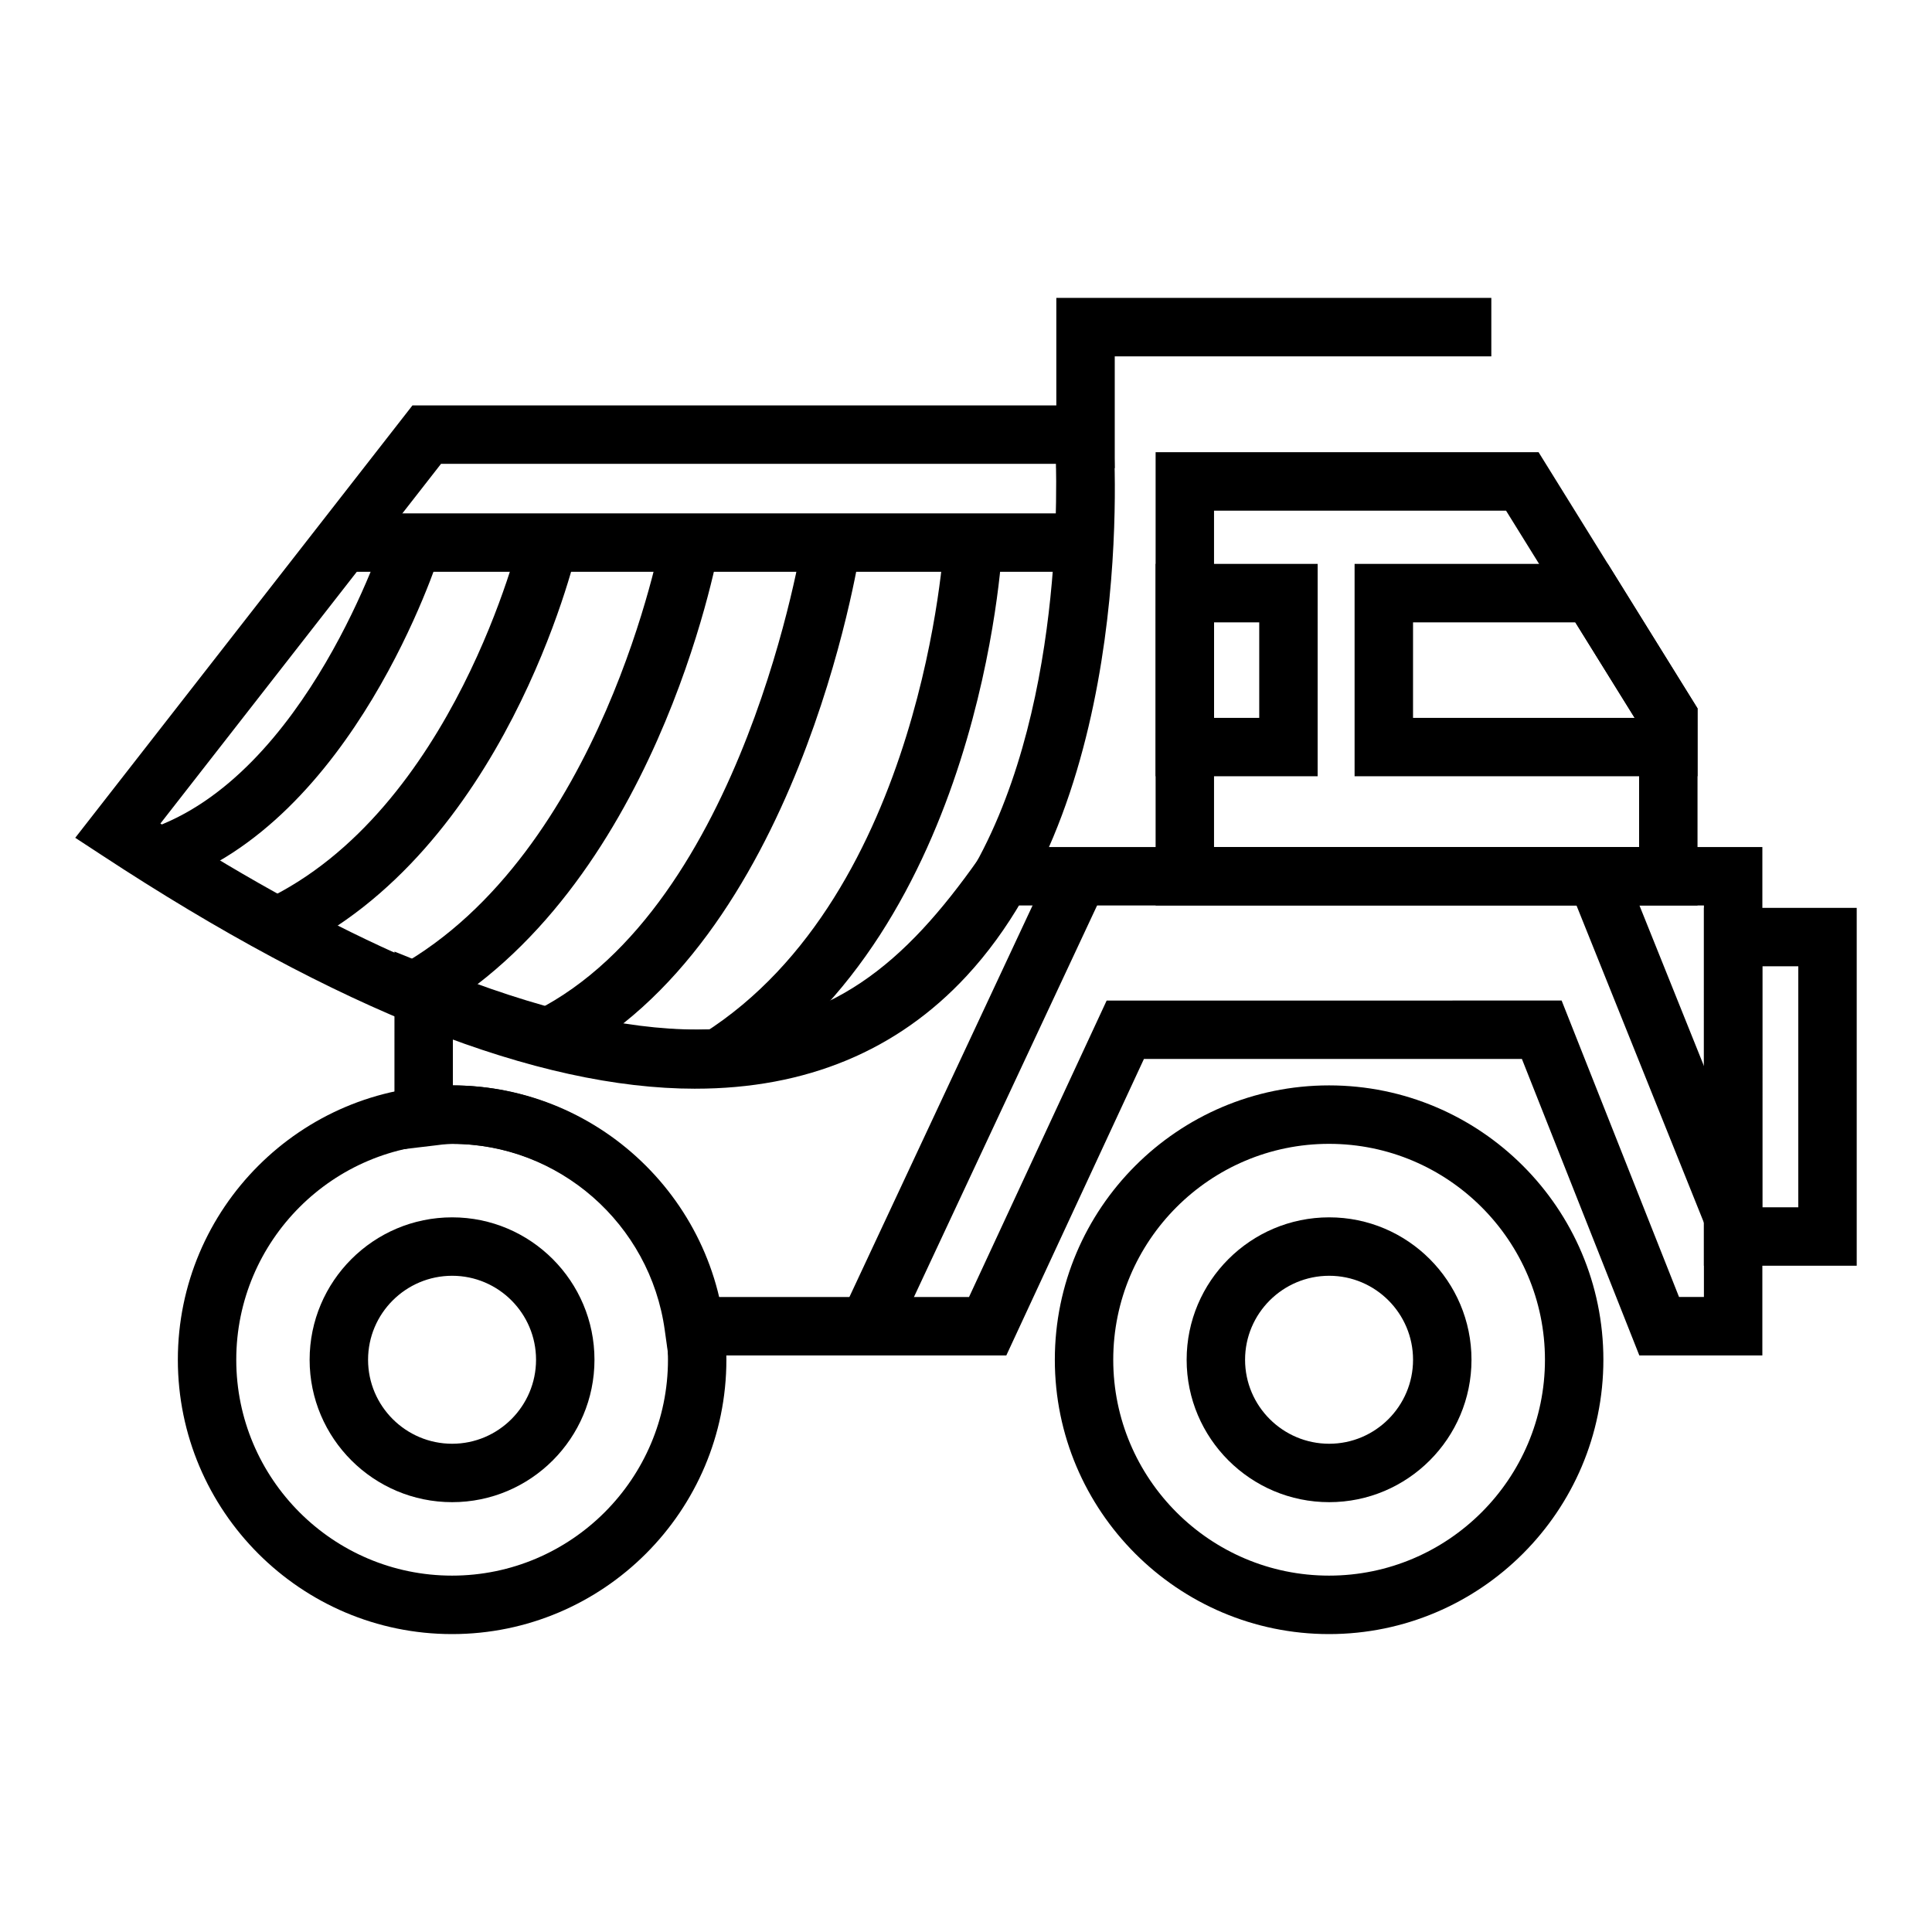 <?xml version="1.0" encoding="UTF-8"?>
<!-- Uploaded to: ICON Repo, www.iconrepo.com, Generator: ICON Repo Mixer Tools -->
<svg fill="#000000" width="800px" height="800px" version="1.1" viewBox="144 144 512 512" xmlns="http://www.w3.org/2000/svg">
 <g>
  <path d="m496.21 577.05c-40.066 0-72.668-32.633-72.668-72.699 0-40.109 32.602-72.711 72.668-72.711 40.102 0 72.703 32.602 72.703 72.711-0.004 40.07-32.602 72.699-72.703 72.699zm0-129.92c-31.543 0-57.188 25.676-57.188 57.219 0 31.539 25.645 57.207 57.188 57.207 31.543 0 57.219-25.676 57.219-57.207 0-31.543-25.68-57.219-57.219-57.219z"/>
  <path d="m263.83 542.09c-20.836 0-37.777-16.934-37.777-37.734 0-20.812 16.938-37.746 37.777-37.746 20.809 0 37.711 16.934 37.711 37.746 0 20.801-16.902 37.734-37.711 37.734zm0-59.996c-12.277 0-22.289 9.977-22.289 22.258 0 12.273 10.012 22.258 22.289 22.258 12.246 0 22.227-9.984 22.227-22.258 0.004-12.281-9.977-22.258-22.227-22.258z"/>
  <path d="m496.25 542.09c-20.836 0-37.777-16.934-37.777-37.734 0-20.812 16.938-37.746 37.777-37.746 20.809 0 37.711 16.934 37.711 37.746 0 20.801-16.91 37.734-37.711 37.734zm0-59.996c-12.281 0-22.293 9.977-22.293 22.258 0 12.273 10.012 22.258 22.293 22.258 12.246 0 22.223-9.984 22.223-22.258 0-12.281-9.98-22.258-22.223-22.258z"/>
  <path d="m263.8 577.05c-40.074 0-72.668-32.633-72.668-72.699 0-40.109 32.602-72.711 72.668-72.711 40.098 0 72.699 32.602 72.699 72.711 0 40.07-32.598 72.699-72.699 72.699zm0-129.92c-31.543 0-57.188 25.676-57.188 57.219 0 31.539 25.645 57.207 57.188 57.207 31.543 0 57.219-25.676 57.219-57.207-0.004-31.543-25.676-57.219-57.219-57.219z"/>
  <path d="m328.25 432.52c-41.855 0-94.781-20.832-157.29-61.902l-7.019-4.594 89.367-114.59h185.14l0.543 7.168c0.301 3.84 6.566 95.109-38.859 144.07-18.355 19.809-42.551 29.844-71.883 29.844zm-141.74-70.277c94.715 60.633 163.97 71.164 202.26 29.941 33.961-36.59 35.535-103.37 35.074-125.26h-162.97z"/>
  <path d="m611.04 503.2h-32.602l-31.121-78.574h-100.16l-36.473 78.574h-89.578l-0.938-6.68c-3.871-28.164-28.094-49.387-56.367-49.387-1.543 0-3.027 0.238-4.535 0.422l-10.734 1.27 0.004-52.648 10.617 4.266c27.434 11.039 50.199 16.391 69.648 16.391 35.383 0 55.312-18.027 74.422-45.062l2.301-3.293h205.52l-0.004 134.72zm-22.078-15.488h6.594l0.004-103.75h-182.06c-18.535 25.523-42.031 48.355-84.707 48.355-18.809 0-40.074-4.418-64.773-13.426v12.758c33.598 0.102 62.66 23.746 70.25 56.07h66.531l36.477-78.562 120.57-0.004z"/>
  <path d="m593.86 383.96h-143.61v-120.12h101.49l42.125 67.895-0.004 52.223zm-128.13-15.48h112.65v-32.328l-35.262-56.824h-77.387z"/>
  <path d="m593.86 349.72h-90.879v-56.281h67.109l23.77 38.285zm-75.391-15.48h58.73l-15.723-25.312h-43.004z"/>
  <path d="m439.42 268.07h-15.484v-45.121h115.28v15.484h-99.797z"/>
  <path d="m237.83 280.05h193.46v15.48h-193.46z"/>
  <path d="m493.19 349.72h-42.941l0.004-56.281h42.941zm-27.457-15.48h11.977v-25.312h-11.977z"/>
  <path d="m636.05 479.43h-40.496v-94.836h40.496zm-25.016-15.484h9.531v-63.871h-9.531z"/>
  <path d="m422.78 372.97 14.031 6.562-55.746 119.18-14.031-6.562z"/>
  <path d="m574.2 373.32 36.258 90.266-14.367 5.769-36.258-90.266z"/>
  <path d="m338.68 430.93-8.289-13.07c58.34-36.98 63.781-129.55 63.809-130.46l15.457 0.785c-0.211 4.117-5.957 101.53-70.977 142.75z"/>
  <path d="m292.9 425.72-6.988-13.82c55.402-28.031 70.703-124.32 70.855-125.29l15.305 2.328c-0.633 4.297-16.723 105.18-79.172 136.79z"/>
  <path d="m257.06 413.75-7.559-13.516c54.043-30.273 69.648-113.02 69.797-113.83l15.242 2.781c-0.695 3.688-17.113 90.758-77.48 124.57z"/>
  <path d="m220.68 396.57-6.621-14c50.199-23.77 67.652-95.836 67.832-96.559l15.059 3.535c-0.75 3.266-19.383 80.109-76.27 107.02z"/>
  <path d="m188.41 378.42-4.926-14.664c41.73-14 62.328-77.664 62.539-78.297l14.758 4.66c-0.938 2.898-23.137 71.789-72.371 88.301z"/>
 </g>
</svg>